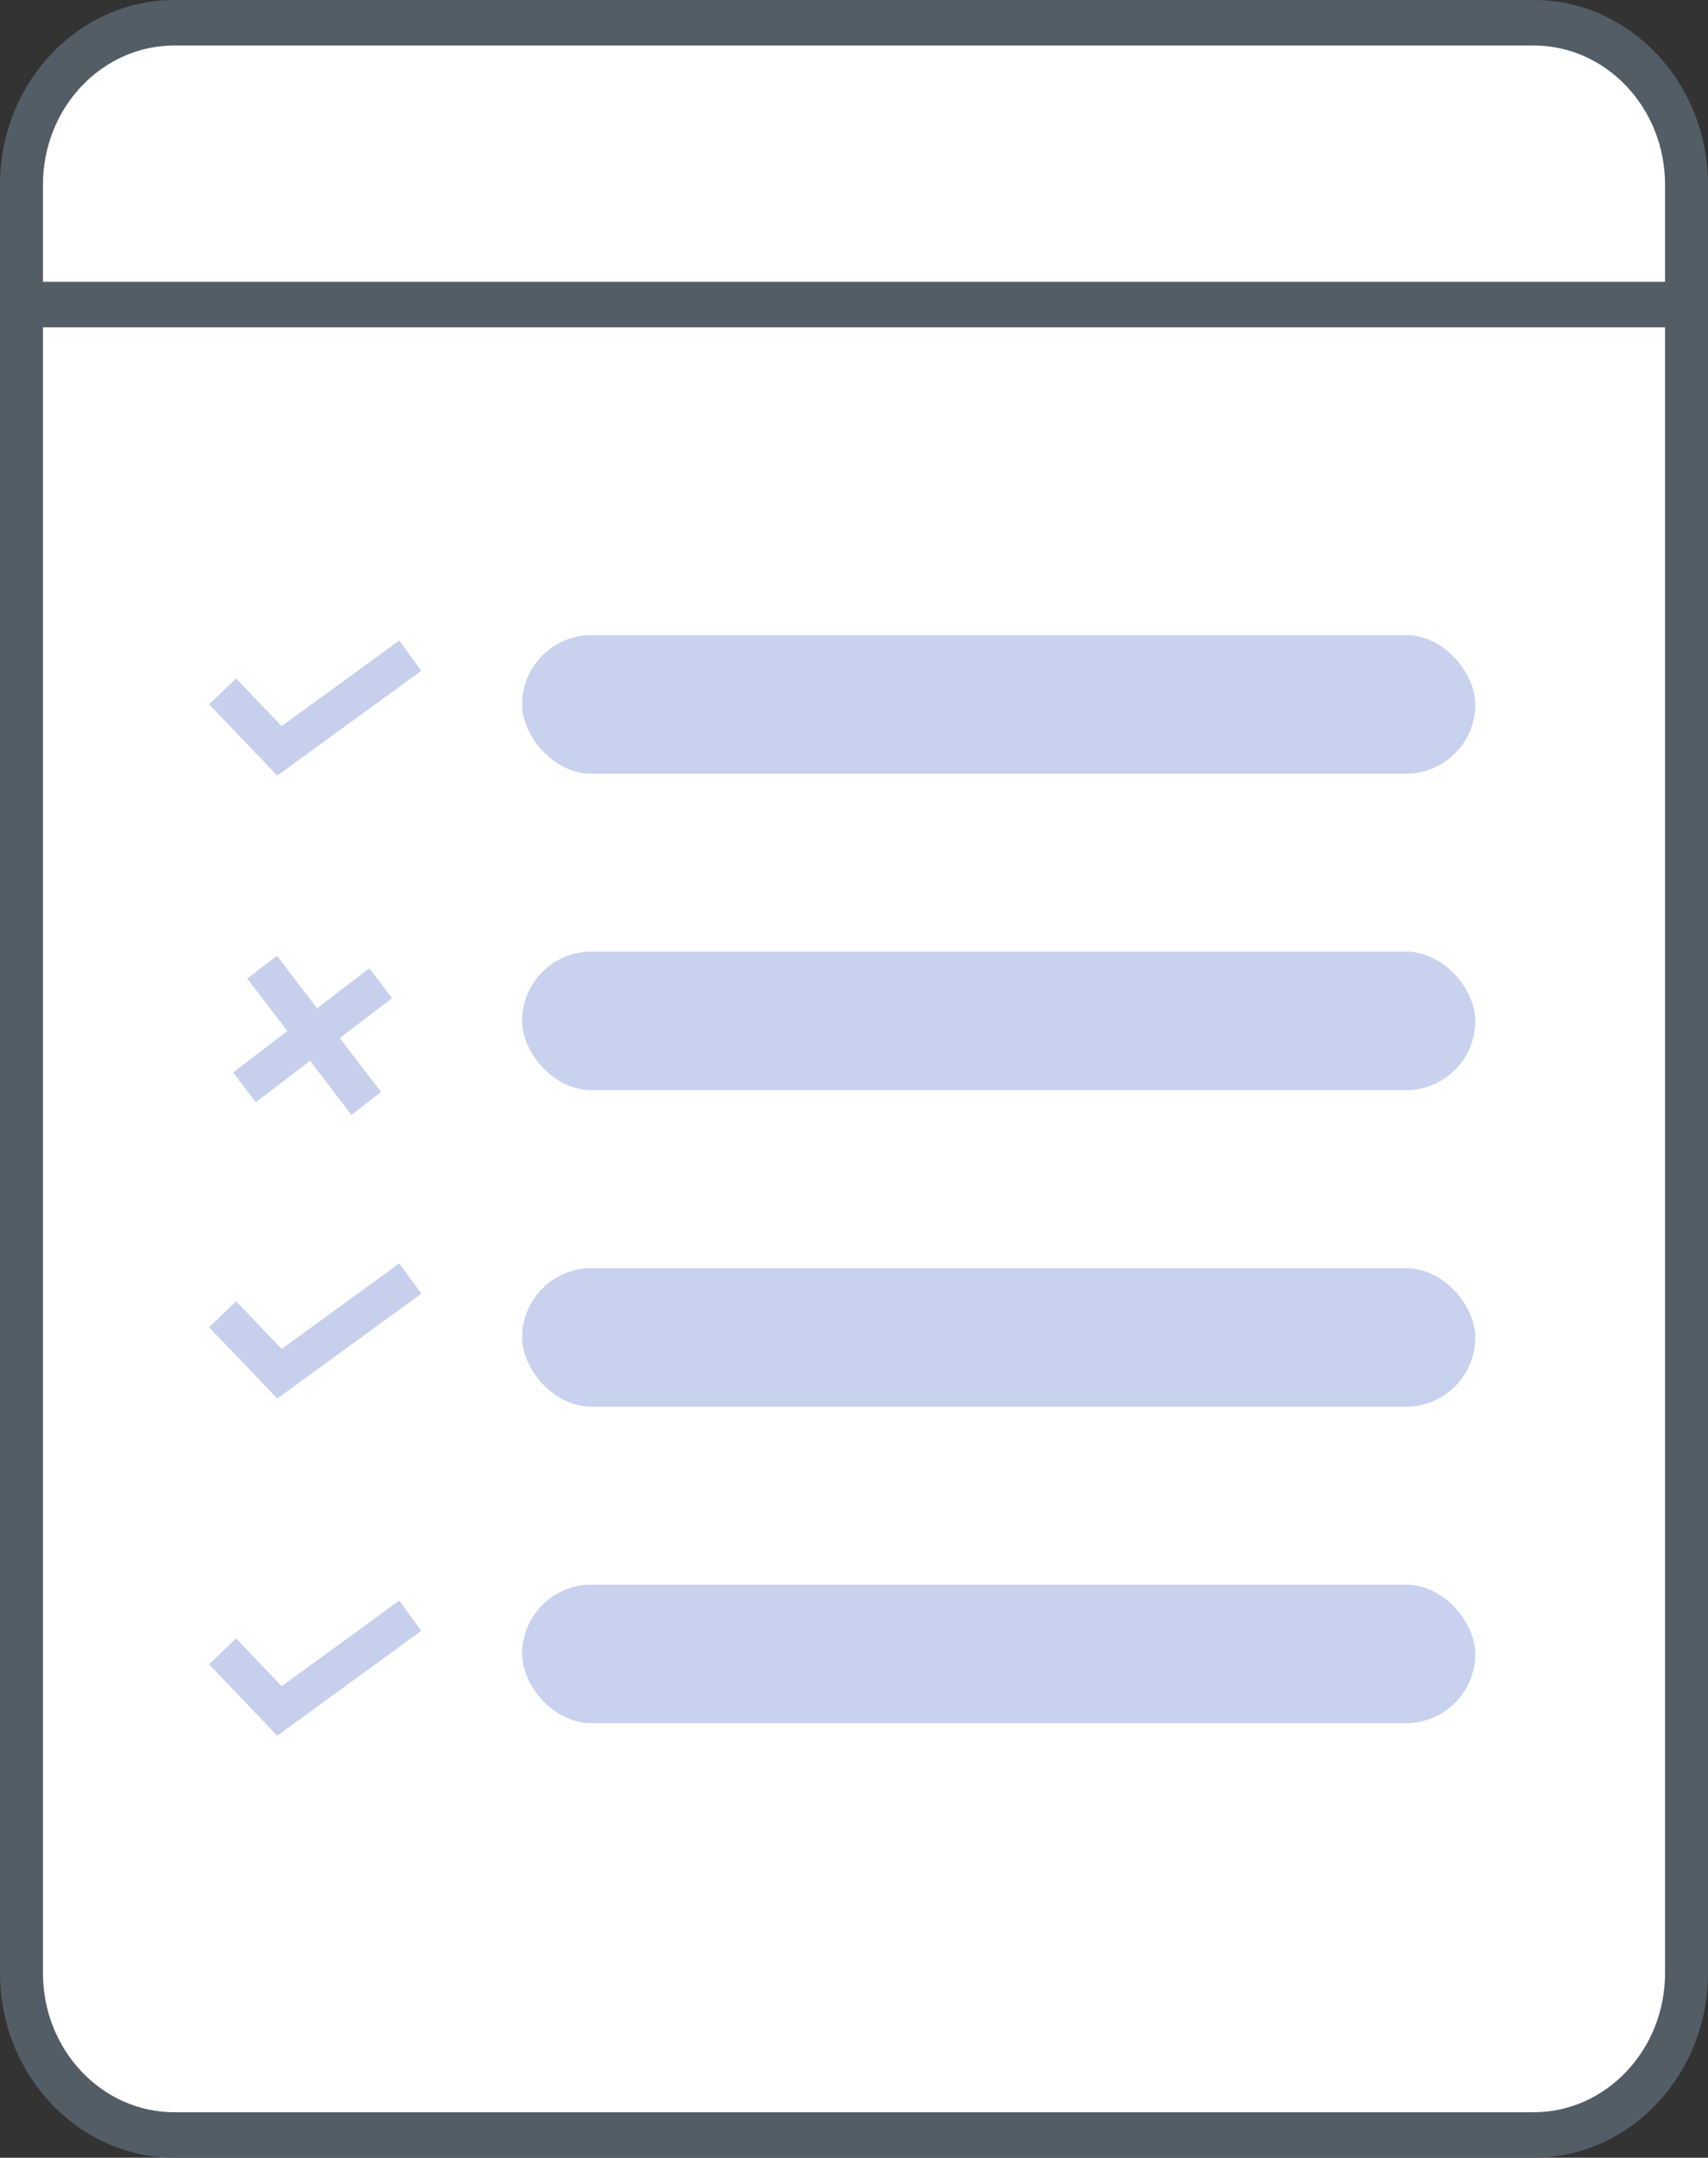 <svg xmlns="http://www.w3.org/2000/svg" viewBox="0 0 638.61 806.34"><rect x="0" y="0" width="638.61" height="806.34" fill="#333333" stroke="none"/><defs><style>.cls-1{opacity:0.27;}.cls-2{fill:#3256bf;}.cls-3{fill:#fff;}.cls-4{fill:#535d66;}.cls-5,.cls-7{fill:none;stroke:#3256bf;stroke-miterlimit:10;stroke-width:14px;}.cls-5,.cls-6{opacity:0.28;}</style></defs><title>Condición y limite de </title><g id="Capa_2" data-name="Capa 2"><g id="Capa_1-2" data-name="Capa 1"><g class="cls-1"><rect class="cls-2" x="247" y="399.5" width="240.3" height="51.76" rx="25.88"/></g><rect class="cls-3" x="8.03" y="8.5" width="622.55" height="789.34" rx="60.5"/><path class="cls-4" d="M573.42,806.34H65.19c-35.95,0-65.19-31-65.19-69V69C0,31,29.24,0,65.19,0H573.42c36,0,65.19,31,65.19,69V737.34C638.61,775.39,609.37,806.34,573.42,806.34ZM65.19,17C38.1,17,16.06,40.33,16.06,69V737.34c0,28.68,22,52,49.13,52H573.42c27.09,0,49.13-23.32,49.13-52V69c0-28.67-22-52-49.13-52Z"/><g class="cls-1"><rect class="cls-2" x="195.22" y="237.36" width="356.38" height="51.76" rx="25.88"/></g><g class="cls-1"><rect class="cls-2" x="195.22" y="355.63" width="356.38" height="51.76" rx="25.88"/></g><g class="cls-1"><rect class="cls-2" x="195.22" y="473.91" width="356.38" height="51.76" rx="25.88"/></g><g class="cls-1"><rect class="cls-2" x="195.22" y="592.18" width="356.38" height="51.76" rx="25.88"/></g><line class="cls-3" x1="8.03" y1="113.82" x2="630.58" y2="113.82"/><rect class="cls-4" x="8.03" y="105.32" width="622.55" height="17"/><polyline class="cls-5" points="83.22 258.36 104.49 280.59 153.41 245.02"/><polyline class="cls-5" points="83.22 491.12 104.49 513.36 153.41 477.78"/><polyline class="cls-5" points="83.22 617.13 104.49 639.37 153.41 603.79"/><g class="cls-6"><line class="cls-7" x1="98" y1="361.42" x2="136.93" y2="412.36"/><line class="cls-7" x1="142.34" y1="367.42" x2="91.4" y2="406.35"/></g></g></g></svg>